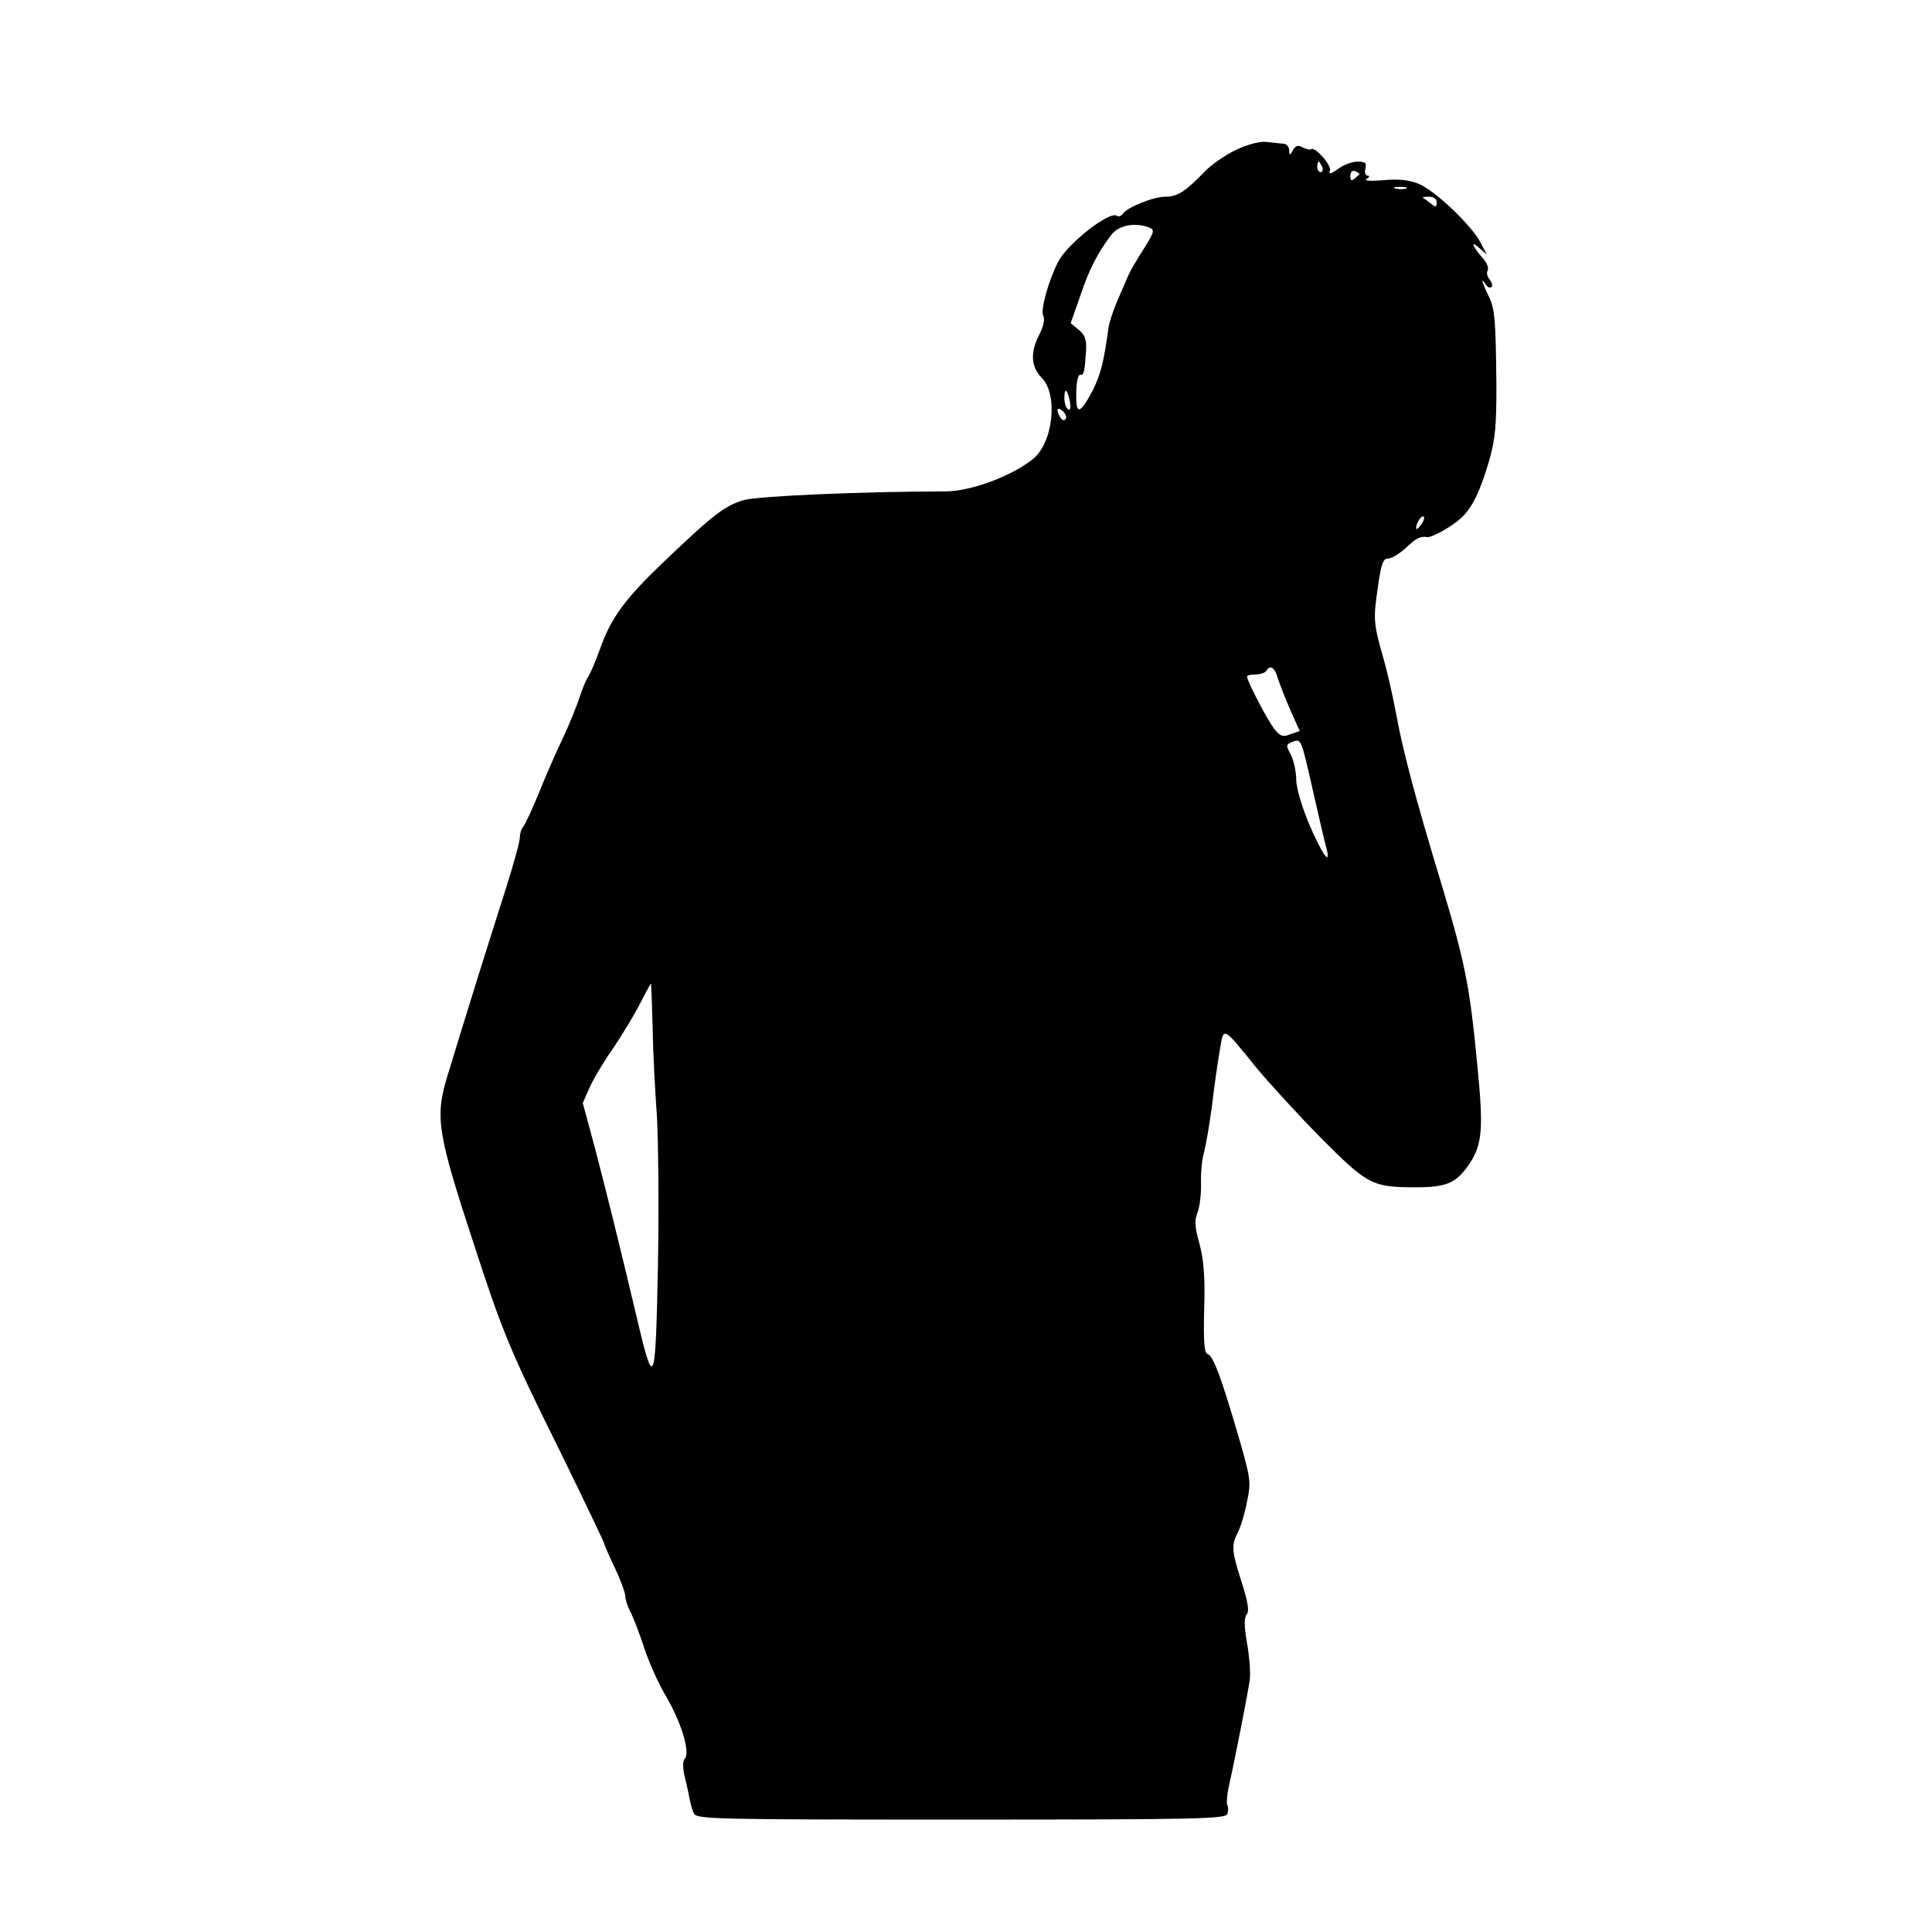 <?xml version="1.0" standalone="no"?>
<!DOCTYPE svg PUBLIC "-//W3C//DTD SVG 20010904//EN"
 "http://www.w3.org/TR/2001/REC-SVG-20010904/DTD/svg10.dtd">
<svg version="1.0" xmlns="http://www.w3.org/2000/svg"
 width="550pt" height="550pt" viewBox="0 0 550 550"
 preserveAspectRatio="xMidYMid meet">
<g transform="translate(0,550) scale(0.1,-0.1)"
fill="#000000" stroke="none">
<path d="M3520 5074 c-30 -14 -71 -42 -90 -62 -56 -58 -78 -72 -113 -72 -34 0
-110 -31 -121 -49 -4 -6 -12 -9 -17 -5 -22 13 -139 -79 -166 -130 -28 -54 -52
-140 -43 -155 5 -10 1 -29 -11 -53 -27 -52 -24 -93 7 -124 47 -48 32 -187 -27
-232 -62 -49 -177 -91 -249 -91 -229 0 -534 -13 -574 -25 -53 -16 -87 -42
-227 -176 -109 -104 -149 -158 -180 -245 -11 -31 -26 -67 -33 -79 -8 -11 -19
-39 -26 -61 -7 -22 -28 -74 -47 -115 -20 -41 -51 -113 -70 -160 -19 -47 -39
-89 -44 -94 -5 -6 -9 -19 -9 -30 0 -11 -18 -77 -40 -146 -56 -175 -109 -345
-166 -532 -36 -119 -30 -160 76 -483 80 -246 102 -300 246 -590 68 -139 124
-256 124 -259 0 -3 14 -35 30 -69 17 -35 30 -72 30 -81 0 -9 7 -31 16 -47 8
-17 26 -63 39 -103 13 -40 40 -100 61 -135 43 -73 69 -158 54 -177 -7 -8 -7
-26 0 -55 6 -24 12 -53 14 -64 2 -11 7 -28 11 -37 7 -17 52 -18 760 -18 679 0
753 2 759 16 3 9 3 20 0 25 -3 5 -1 31 5 57 18 80 54 265 59 301 2 19 -1 65
-8 103 -8 49 -9 72 -1 82 8 9 4 34 -14 91 -29 90 -30 106 -11 143 8 15 20 55
26 87 12 58 11 65 -29 202 -48 162 -67 212 -84 219 -9 3 -11 37 -9 127 3 91
-1 138 -13 185 -14 49 -15 68 -6 90 6 15 11 52 10 83 -1 31 3 71 9 90 5 19 15
77 22 129 6 52 16 123 22 157 12 72 6 75 105 -47 34 -41 115 -130 181 -197
135 -136 148 -143 272 -143 89 0 115 12 152 65 38 57 42 99 23 289 -21 218
-34 284 -99 501 -78 257 -112 387 -131 490 -9 50 -25 119 -35 155 -30 105 -31
116 -18 205 10 71 15 85 30 85 10 0 32 14 50 30 29 28 41 34 61 31 13 -2 70
30 95 53 33 29 57 80 82 167 17 59 20 101 20 209 -2 192 -4 221 -23 259 -18
37 -23 55 -7 31 5 -8 12 -11 16 -7 4 3 1 13 -5 21 -7 8 -10 20 -6 26 4 6 -2
21 -12 33 -31 35 -39 55 -13 32 l23 -20 -18 34 c-25 49 -130 149 -177 168 -28
11 -57 14 -100 10 -39 -3 -56 -2 -47 4 8 5 9 9 2 9 -6 0 -9 9 -6 20 4 16 0 20
-22 20 -15 0 -40 -9 -56 -21 -21 -15 -27 -16 -23 -5 6 15 -44 71 -54 61 -2 -2
-13 0 -23 5 -13 8 -20 6 -28 -7 -10 -17 -10 -17 -11 0 0 9 -8 18 -17 18 -10 1
-32 3 -48 5 -18 2 -53 -7 -85 -22z m244 -49 c3 -8 1 -15 -4 -15 -6 0 -10 7
-10 15 0 8 2 15 4 15 2 0 6 -7 10 -15z m106 -20 c0 -1 -6 -7 -13 -13 -10 -8
-13 -6 -13 7 0 11 6 17 13 14 7 -3 13 -6 13 -8z m133 -42 c-7 -2 -21 -2 -30 0
-10 3 -4 5 12 5 17 0 24 -2 18 -5z m87 -39 c0 -14 -3 -15 -17 -3 -10 7 -20 15
-22 16 -2 2 5 3 17 3 14 0 22 -6 22 -16z m-818 -72 c16 -6 14 -13 -17 -62 -19
-30 -38 -62 -41 -70 -4 -8 -17 -40 -31 -71 -13 -30 -25 -66 -27 -80 -14 -101
-22 -133 -45 -180 -37 -70 -49 -72 -47 -7 0 30 5 52 11 51 11 -2 13 9 17 73 1
28 -4 41 -21 55 l-23 19 27 77 c26 78 50 123 89 175 21 27 68 36 108 20z
m-226 -497 c3 -17 1 -24 -6 -20 -5 3 -10 18 -10 32 0 32 9 25 16 -12z m-12
-47 c-4 -6 -10 -5 -15 3 -14 22 -10 33 6 19 8 -7 12 -17 9 -22z m1014 -298
c-7 -10 -14 -18 -15 -16 -6 6 9 36 18 36 5 0 4 -9 -3 -20z m-410 -442 c6 -18
22 -59 36 -91 l26 -58 -26 -9 c-21 -9 -29 -6 -44 12 -19 22 -80 139 -80 152 0
3 11 6 24 6 14 0 28 5 31 10 11 19 24 10 33 -22z m138 -482 c14 -56 -13 -17
-50 70 -21 50 -36 103 -36 125 0 22 -7 53 -15 70 -15 28 -15 30 7 38 22 8 23
4 54 -133 18 -78 35 -154 40 -170z m-1918 -514 c1 -70 7 -181 12 -248 4 -67 6
-259 3 -428 -7 -350 -11 -358 -63 -135 -53 223 -77 318 -114 462 l-37 137 19
43 c10 23 40 74 67 112 26 39 61 96 77 128 16 31 30 57 31 57 1 0 3 -58 5
-128z"/>
</g>
</svg>
